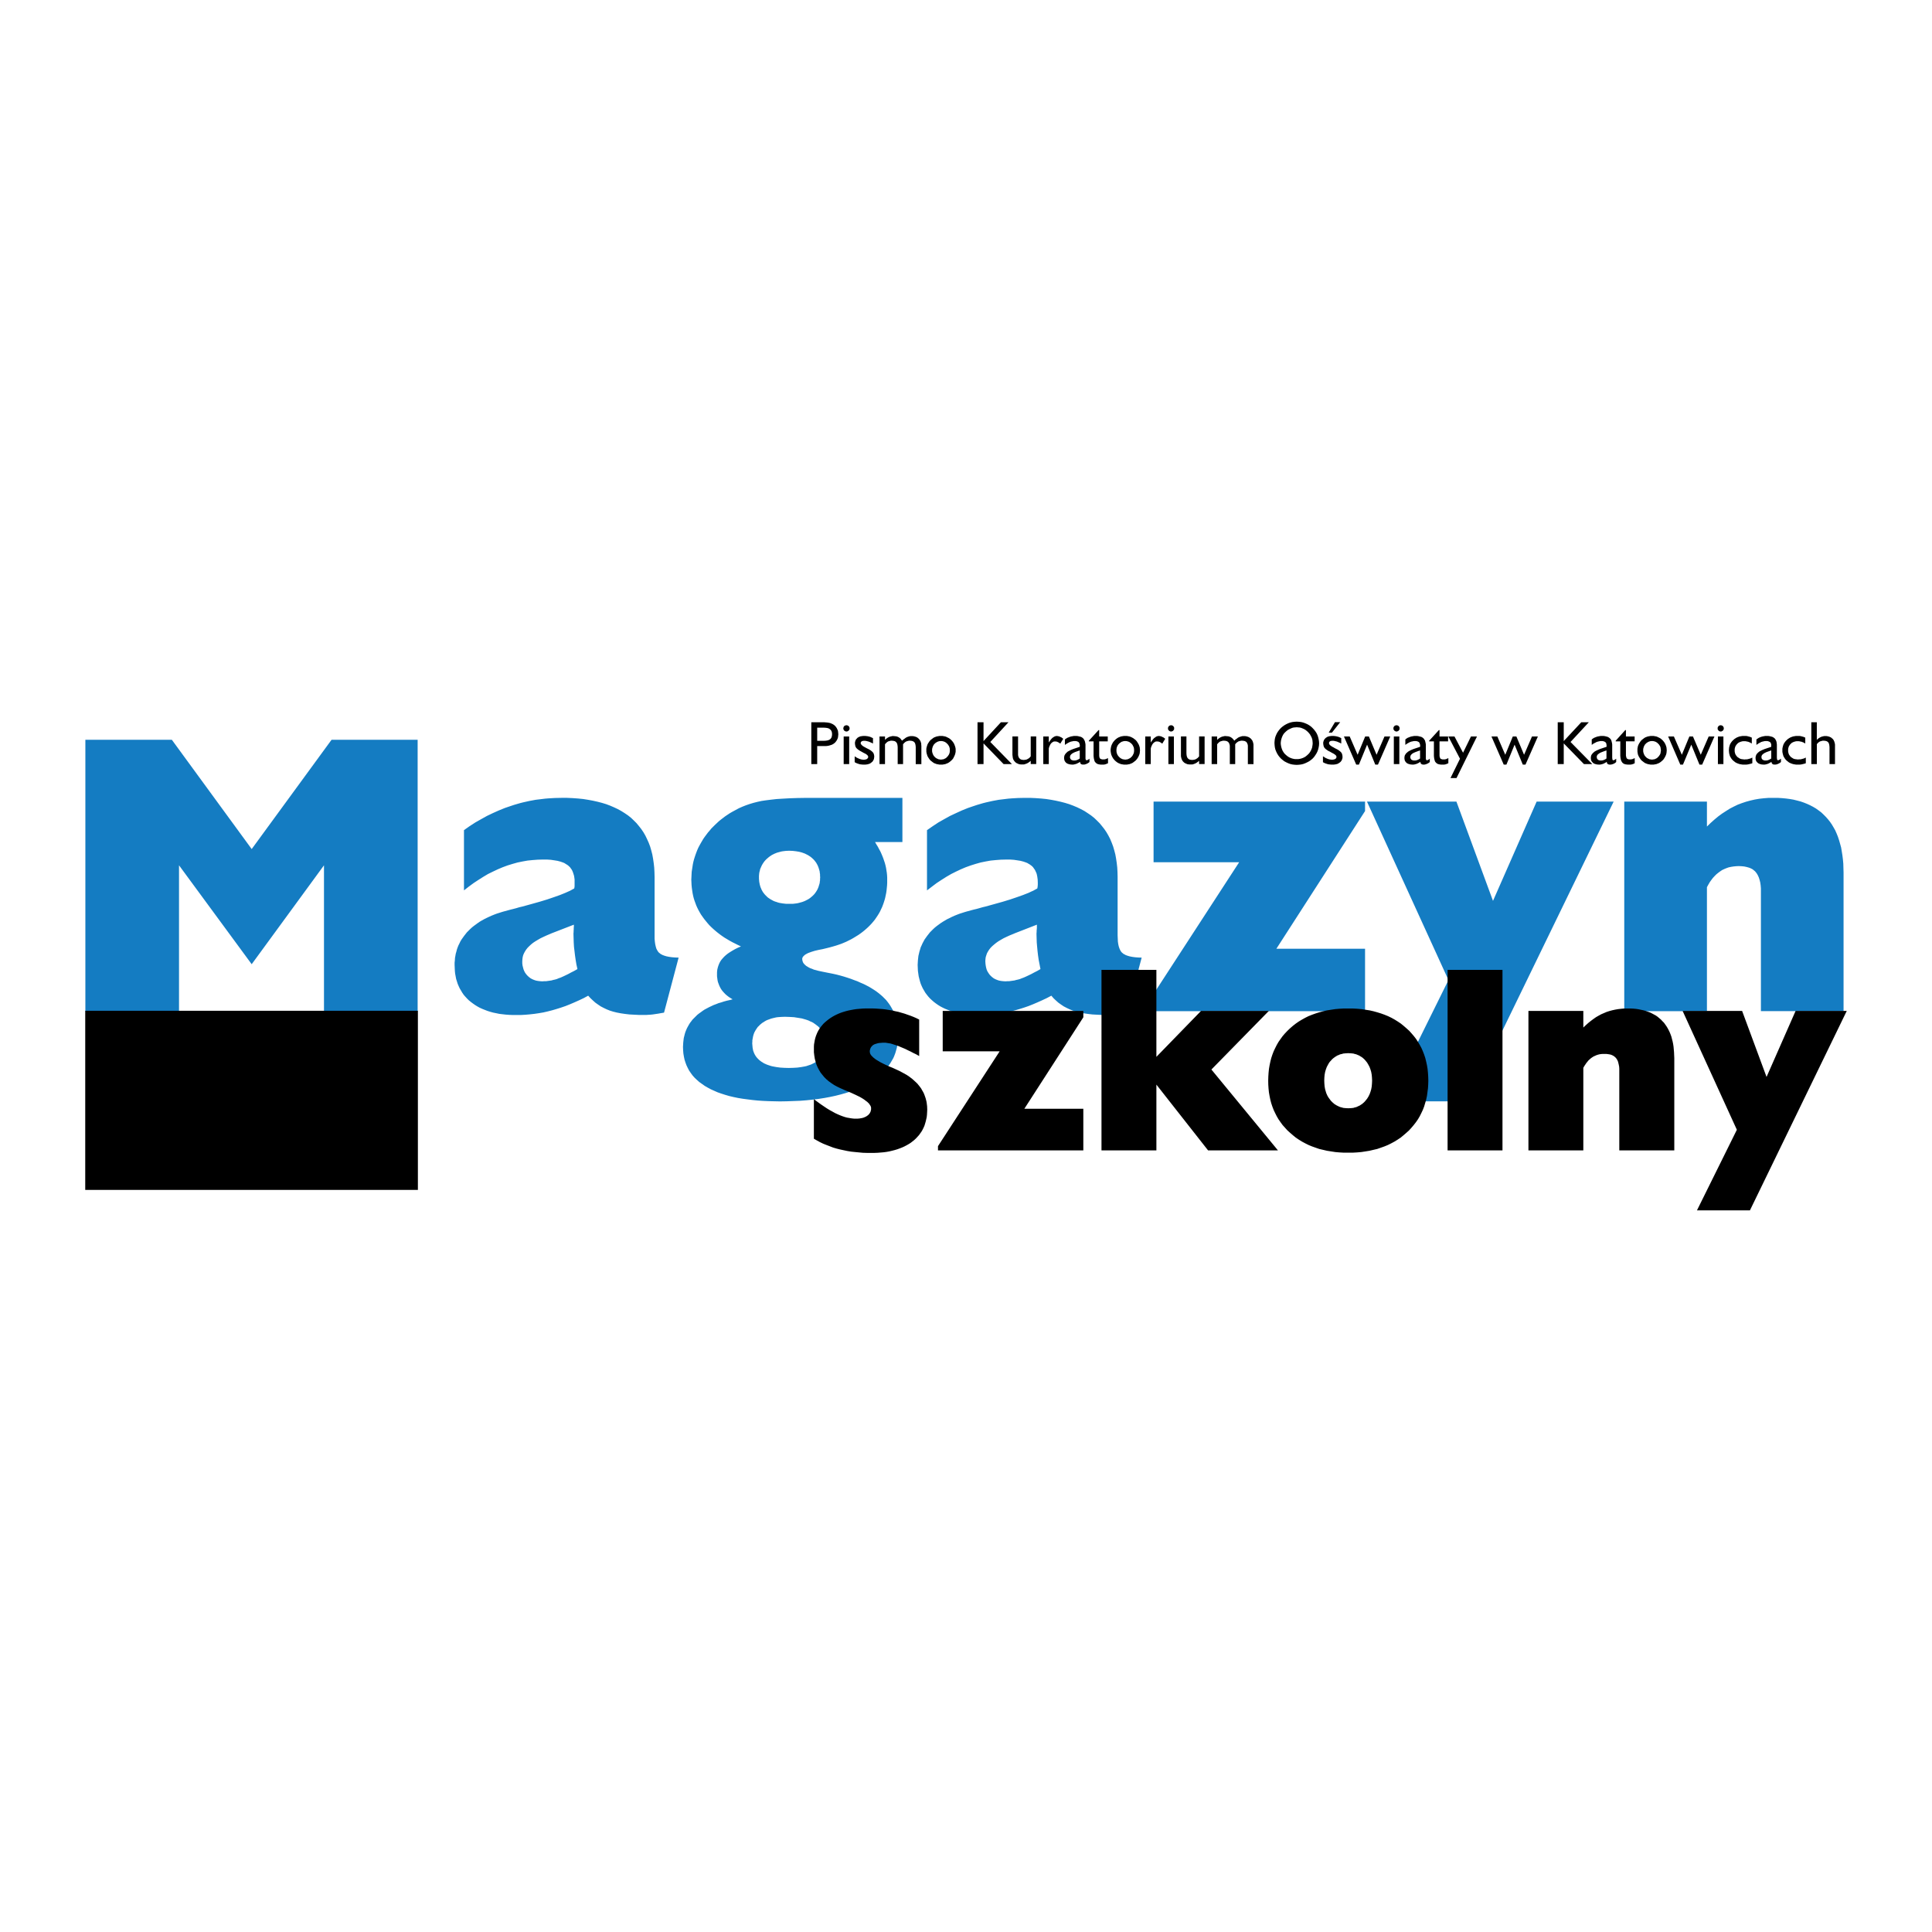 <svg xmlns="http://www.w3.org/2000/svg" width="2500" height="2500" viewBox="0 0 192.756 192.756"><g fill-rule="evenodd" clip-rule="evenodd"><path fill="#fff" d="M0 0h192.756v192.756H0V0z"/><path d="M8.517 100.885V73.81h8.629l7.965 10.901 7.966-10.901h8.591v27.075h-9.344V86.332l-7.213 9.867-7.25-9.867v14.553H8.517zm49.094-4.199l-.102-.461-.077-.459-.064-.446-.051-.435-.051-.421-.025-.421-.013-.421-.013-.422v-.09l.013-.115v-.128l.013-.141v-.153l.013-.114V92.255l-2.208.855-.179.077-.332.14-.307.141-.293.14-.268.153-.255.153-.23.153-.204.166-.179.166-.166.167-.14.178-.115.179-.103.191-.077.179-.051.205-.026.191-.013.204v.23l.025.204.051.204.051.191.076.18.09.166.115.152.127.141.141.127.153.115.166.09.179.076.191.064.204.037.217.025.217.014.179-.014h.191l.179-.025.179-.025.179-.025.179-.051.179-.039.179-.051.179-.076.217-.076.229-.102.243-.115.268-.129.28-.152.307-.154.333-.189zm1.072 2.654l-.447.242-.459.217-.46.205-.446.191-.447.178-.447.154-.447.141-.434.127-.447.115-.447.102-.447.076-.434.064-.459.051-.447.039-.447.025H51.152l-.345-.014-.345-.025-.332-.037-.319-.039-.306-.064-.307-.062-.281-.078-.281-.088-.268-.104-.255-.102-.255-.115-.23-.127-.229-.141-.217-.152-.205-.154-.204-.166-.179-.178-.166-.18-.166-.191-.14-.203-.128-.219-.128-.217-.102-.217-.103-.242-.076-.242-.077-.242-.05-.268-.051-.27-.026-.268-.013-.294-.013-.294v-.229l.025-.23.013-.23.039-.217.038-.217.064-.217.051-.204.076-.217.077-.191.103-.204.089-.191.115-.191.127-.179.128-.179.14-.179.14-.179.167-.166.166-.166.166-.153.191-.153.192-.14.191-.141.204-.141.217-.127.23-.128.229-.115.243-.115.255-.115.255-.103.268-.102.281-.089.28-.089.179-.051.204-.051.217-.064.243-.064.255-.063.294-.077.294-.089.331-.077.881-.243.817-.229.753-.229.677-.23.613-.217.536-.217.256-.115.229-.102.204-.115.191-.102.025-.115.013-.115V87.75l-.039-.281-.025-.128-.038-.115-.039-.127-.038-.103-.048-.115-.051-.102-.063-.089-.065-.09-.063-.089-.09-.077-.076-.076-.09-.064-.102-.064-.103-.064-.102-.064-.128-.051-.255-.089-.293-.077-.319-.051-.345-.051-.383-.026h-.409l-.51.013-.511.039-.511.051-.498.089-.498.102-.498.14-.498.153-.485.179-.485.205-.485.229-.496.243-.472.281-.485.307-.485.319-.485.357-.472.37v-6.012l.562-.396.574-.371.587-.332.574-.319.587-.281.6-.268.6-.243.6-.204.306-.102.307-.09.306-.089.306-.077.625-.14.625-.115.319-.038.319-.039.319-.039.319-.025.638-.038.651-.013h.562l.549.025.536.038.511.051.485.077.485.089.459.102.447.115.421.128.408.153.383.166.383.179.345.191.345.217.319.217.307.243.281.268.268.268.242.294.23.293.217.319.192.332.166.345.167.37.14.37.115.396.103.396.076.421.064.434.051.447.025.472.013.472v6.152l.025.293.038.269.052.229.063.217.089.166.051.089.051.064.051.063.064.051.064.051.064.051.077.038.089.051.204.077.217.064.255.051.281.039.319.025.344.013-1.455 5.489-.307.051-.281.051-.268.039-.255.039-.243.025-.217.012-.205.014h-.712l-.498-.025-.472-.025-.447-.053-.421-.062-.396-.076-.357-.09-.332-.102-.319-.129-.293-.141-.293-.152-.268-.18-.268-.191-.243-.217-.243-.229-.23-.252zm19.62 2.105l-.371.014-.345.025-.166.025-.166.039-.153.037-.153.039-.141.051-.141.051-.14.051-.127.064-.127.076-.115.076-.127.076-.102.09-.115.09-.09.102-.102.09-.077.102-.076.115-.077.115-.063.115-.064.115-.051.127-.038.115-.038.141-.025.127-.025.141-.026.141v.152l-.013.141.013.154.013.152.013.141.025.127.025.141.038.115.051.127.051.115.064.115.064.102.077.104.089.102.089.09.089.088.115.09.102.076.127.076.115.078.141.062.14.064.141.051.153.051.166.053.166.037.345.064.383.051.409.025.434.012.446-.012.421-.025.383-.051.357-.064.166-.037.153-.053.153-.051.153-.051.128-.064.127-.062.127-.064.115-.076.115-.076.089-.09.102-.076.089-.104.077-.102.077-.102.064-.102.051-.115.064-.115.039-.127.038-.129.039-.127.013-.141.025-.141.013-.152v-.306l-.013-.154-.025-.141-.025-.152-.039-.141-.051-.127-.051-.129-.064-.127-.064-.115-.076-.127-.09-.102-.089-.115-.102-.104-.115-.088-.115-.09-.128-.09-.127-.09-.141-.076-.153-.062-.153-.078-.166-.062-.166-.053-.179-.051-.179-.051-.383-.062-.409-.064-.447-.025-.458-.015zm-2.579-13.913v.153l.013.153.013.141.026.14.025.128.038.14.039.127.051.115.051.128.064.115.063.115.077.102.077.102.09.102.089.089.089.089.103.089.115.077.115.077.115.064.115.063.127.064.14.051.128.038.141.051.153.039.153.025.153.026.332.038h.69l.332-.038.153-.026.153-.038.14-.039.14-.038.141-.051.128-.051.127-.064.127-.064.115-.064.115-.076.115-.089.102-.089.102-.089.09-.089.089-.102.077-.102.077-.115.064-.102.064-.115.051-.115.051-.127.039-.127.039-.128.038-.127.013-.141.025-.14v-.141l.013-.153-.013-.153v-.153l-.025-.14-.013-.141-.038-.141-.039-.127-.039-.127-.051-.128-.051-.115-.064-.115-.064-.115-.077-.102-.077-.102-.089-.103-.09-.089-.102-.089-.102-.089-.115-.077-.115-.076-.115-.064-.127-.064-.127-.063-.141-.051-.141-.051-.14-.039-.153-.038-.153-.025-.153-.026-.332-.038-.357-.013-.319.013-.306.038-.153.026-.14.038-.141.038-.141.039-.127.051-.127.051-.128.064-.128.064-.114.076-.115.077-.115.089-.102.089-.103.089-.102.103-.089.102-.077.103-.077.115-.063.102-.063.115-.051.114-.055.125-.051.115-.025.127-.039.14-.026.128-.013.14-.013.141v.141h.001zm-1.8 6.893l-.293-.141-.281-.14-.281-.141-.28-.153-.256-.153-.255-.153-.243-.166-.229-.166-.23-.179-.217-.179-.204-.179-.205-.191-.191-.191-.179-.205-.166-.204-.166-.204-.154-.217-.153-.217-.128-.217-.127-.23-.115-.23-.103-.229-.089-.243-.089-.242-.076-.243-.064-.255-.051-.255-.038-.255-.038-.268-.026-.268-.013-.269-.013-.281.013-.255.013-.268.013-.255.039-.255.038-.243.039-.255.051-.243.064-.243.076-.242.077-.23.089-.243.089-.229.102-.23.115-.217.128-.23.127-.217.127-.217.153-.217.153-.204.153-.205.167-.191.166-.204.179-.179.191-.191.192-.179.191-.179.204-.166.217-.166.217-.166.229-.153.23-.153.242-.14.332-.179.332-.179.345-.153.357-.141.37-.128.383-.115.397-.101.408-.089.434-.064.511-.064.562-.064.638-.039.689-.038.753-.025.817-.013h9.651v4.404h-2.731l.14.243.141.229.127.243.128.23.102.229.102.242.089.23.077.229.077.229.064.243.051.229.038.242.039.243.025.242.013.243v.514l-.013.269-.025.255-.026.255-.038.255-.051.242-.051.243-.064.229-.077.242-.077.218-.089.229-.103.217-.102.218-.115.205-.128.204-.127.191-.141.205-.153.191-.153.179-.166.179-.179.179-.179.166-.191.166-.204.166-.204.153-.217.153-.23.141-.229.141-.243.14-.255.128-.255.127-.269.115-.217.089-.255.089-.268.089-.307.09-.319.089-.357.089-.371.089-.396.077-.383.089-.332.103-.141.051-.14.051-.115.051-.115.064-.089.051-.089.064-.064.064-.063.064-.051.064-.025.063-.026.077v.064l.013.115.026.102.038.102.051.09.077.09.089.088.102.09.128.076.127.077.153.077.179.062.179.078.204.051.217.062.243.053.243.051.51.102.46.09.396.088.345.09.37.104.357.113.345.115.332.127.319.115.307.141.306.129.281.141.268.139.255.154.242.152.23.154.217.166.204.166.191.166.179.178.179.18.153.191.153.203.127.191.127.217.115.205.103.23.089.217.089.242.064.23.064.254.051.242.038.27.026.254.013.281.013.268-.013.383-.039.383-.025.18-.039.178-.038.18-.051.178-.051.18-.051.166-.063.166-.064.166-.077.166-.089.152-.089.154-.089.152-.102.154-.102.152-.115.141-.115.152-.255.27-.269.268-.306.256-.319.242-.357.242-.37.217-.396.217-.421.191-.434.18-.447.178-.485.154-.498.139-.511.129-.536.115-.549.102-.575.09-.6.076-.612.064-.639.051-.651.025-.676.025-.689.012-.587-.012-.562-.014-.549-.025-.536-.037-.511-.051-.498-.064-.485-.064-.459-.076-.434-.09-.434-.102-.396-.115-.396-.127-.37-.129-.345-.152-.345-.154-.306-.166-.306-.178-.268-.191-.268-.191-.23-.205-.23-.217-.204-.229-.179-.244-.166-.242-.14-.268-.127-.268-.103-.281-.089-.281-.064-.307-.051-.305-.025-.32-.013-.332.013-.229.013-.219.025-.217.026-.217.051-.203.051-.205.063-.205.077-.191.077-.178.103-.191.102-.18.103-.166.127-.164.127-.168.153-.152.153-.152.153-.154.178-.141.179-.127.191-.141.191-.127.217-.115.217-.115.217-.102.243-.115.242-.09.255-.102.268-.076.269-.09.28-.076.294-.064.293-.076-.191-.115-.179-.115-.166-.127-.153-.127-.14-.141-.128-.141-.115-.141-.102-.154-.09-.166-.076-.164-.064-.168-.064-.178-.038-.18-.025-.189-.025-.194V96.978l.025-.23.051-.217.064-.204.077-.192.089-.178.115-.178.141-.166.153-.166.167-.153.191-.153.23-.153.229-.141.269-.153.281-.14.304-.129zm29.883 2.261l-.088-.461-.09-.459-.064-.446-.051-.435-.039-.421-.037-.421-.014-.421-.012-.421v-.091l.012-.115v-.128l.014-.141.012-.153v-.318l-2.195.855-.178.077-.346.14-.307.141-.293.14-.268.153-.256.153-.217.153-.205.166-.191.166-.166.167-.139.178-.115.179-.104.191-.062.179-.064.205-.025.191-.014.204.014.23.025.204.039.204.051.191.076.18.102.166.104.152.127.141.141.127.152.115.166.09.18.076.191.064.203.037.217.025.23.014.18-.014h.178l.18-.025.178-.025.18-.025.178-.051.18-.039.178-.051.191-.076.205-.076.229-.102.244-.115.268-.129.281-.152.305-.154.329-.189zm1.086 2.654l-.459.242-.461.217-.459.205-.447.191-.445.178-.447.154-.447.141-.434.127-.447.115-.447.102-.434.076-.447.064-.445.051-.461.039-.445.025H97.35l-.344-.014-.345-.025-.332-.037-.319-.039-.306-.064-.294-.062-.293-.078-.281-.088-.269-.104-.255-.102-.243-.115-.243-.127-.229-.141-.217-.152-.204-.154-.191-.166-.192-.178-.166-.18-.153-.191-.153-.203-.128-.219-.127-.217-.102-.217-.103-.242-.076-.242-.064-.242-.066-.268-.038-.27-.038-.268-.013-.294-.013-.294.013-.229.013-.23.025-.23.025-.217.051-.217.051-.217.064-.204.063-.217.09-.191.089-.204.103-.191.102-.191.127-.179.128-.179.141-.179.14-.179.166-.166.167-.166.166-.153.192-.153.191-.14.191-.141.217-.141.217-.127.217-.128.243-.115.229-.115.255-.115.256-.103.268-.102.281-.089.281-.089.179-.051.205-.051.216-.064.243-.064.268-.063.281-.077.307-.089.32-.077.879-.243.818-.229.752-.229.678-.23.611-.217.551-.217.242-.115.229-.102.205-.115.191-.102.025-.115.014-.115.012-.153v-.217l-.012-.293-.039-.281-.025-.128-.025-.115-.039-.127-.051-.103-.051-.115-.051-.102-.064-.089-.064-.089-.062-.089-.078-.077-.088-.076-.09-.064-.09-.064-.113-.064-.104-.064-.127-.051-.256-.089-.293-.077-.32-.051-.344-.051-.383-.026h-.408l-.514.013-.51.039-.512.051-.496.089-.498.102-.498.14-.486.153-.498.179-.485.205-.485.229-.485.243-.485.281-.485.307-.485.319-.472.357-.485.37v-6.012l.574-.396.562-.371.587-.332.575-.319.6-.281.587-.268.601-.243.6-.204.307-.102.307-.09.305-.089.307-.077.627-.14.625-.115.318-.038.32-.039.318-.039.318-.025.639-.038.65-.013h.562l.549.025.537.038.51.051.498.077.473.089.459.102.447.115.42.128.41.153.395.166.371.179.357.191.33.217.32.217.307.243.281.268.268.268.242.294.23.293.217.319.191.332.178.345.154.37.139.37.115.396.104.396.076.421.064.434.051.447.025.472.012.472v5.833l.014.319.012.293.039.269.051.229.076.217.078.166.051.089.051.064.051.063.064.051.062.051.064.051.09.038.076.051.205.077.217.064.254.051.281.039.32.025.344.013-1.455 5.489-.307.051-.281.051-.268.039-.256.039-.242.025-.217.012-.191.014h-.714l-.51-.025-.473-.025-.447-.053-.422-.062-.395-.076-.357-.09-.332-.102-.32-.129-.293-.141-.293-.152-.268-.18-.27-.191-.242-.217-.242-.229-.216-.252zm9.496 1.545v-.639l9.242-14.22h-8.539v-6.051h21.1v.944l-8.846 13.735h8.846v6.23h-21.803v.001zm30.125-3.104l-8.131-17.806h8.924l3.65 9.906 4.354-9.906h7.684l-14.527 29.908h-7.939l5.985-12.102zm17.539 3.104v-20.91h8.248v2.489l.369-.357.371-.332.383-.319.383-.281.395-.256.383-.242.396-.204.396-.192.408-.153.422-.141.42-.115.447-.102.447-.077.459-.051.484-.038H177.37l.41.025.408.038.383.051.369.064.357.089.346.09.332.115.318.127.307.141.293.153.281.166.268.191.256.191.23.217.229.23.217.243.205.255.191.281.166.28.166.294.141.319.127.319.115.345.102.357.102.37.064.383.064.396.051.408.039.421.012.434.014.447v13.838h-8.246v-12.24l-.025-.306-.039-.281-.064-.255-.076-.242-.09-.205-.051-.089-.051-.09-.064-.089-.062-.077-.064-.076-.076-.064-.078-.064-.076-.063-.088-.051-.104-.051-.089-.039-.104-.038-.229-.064-.244-.051-.268-.025-.281-.013-.254.013-.256.025-.242.038-.242.051-.217.077-.219.09-.217.102-.191.128-.191.141-.191.153-.178.179-.166.179-.166.217-.154.217-.141.243-.139.255v12.37h-8.247v-.002z" fill="#147cc2"/><path d="M81.201 113.611v-3.945l.345.256.332.242.319.217.306.205.294.178.281.154.255.141.243.113.243.104.229.088.23.078.229.062.23.039.23.039.229.025h.383l.166-.014.141-.025.141-.025.14-.039.115-.051.115-.051.115-.076.089-.064.077-.076.077-.09.051-.088.051-.104.025-.102.025-.102V110.495l-.025-.09-.039-.088-.063-.09-.064-.104-.089-.088-.102-.102-.127-.09-.128-.102-.153-.104-.166-.102-.179-.102-.421-.205-.473-.217-.306-.127-.281-.115-.229-.104-.205-.088-.319-.154-.307-.166-.268-.178-.268-.191-.242-.205-.217-.217-.191-.23-.179-.229-.153-.256-.14-.268-.115-.268-.089-.295-.077-.293-.051-.318-.038-.32v-.574l.013-.217.038-.217.038-.217.051-.205.064-.203.076-.191.077-.18.102-.191.103-.166.127-.178.127-.154.141-.166.166-.152.166-.141.179-.141.179-.127.204-.129.204-.115.205-.102.229-.102.23-.09.229-.076.256-.076.255-.064.255-.051.281-.051.269-.039.293-.025.294-.025.306-.012H87.024l.344.012.345.025.332.025.332.039.319.051.318.051.319.076.307.064.307.09.306.088.293.104.293.102.293.115.294.127.281.141v3.639l-.293-.166-.294-.141-.268-.141-.269-.127-.255-.129-.243-.102-.243-.102-.217-.09-.217-.076-.204-.064-.192-.064-.178-.051-.167-.025-.153-.025-.153-.025h-.307l-.166.014-.166.012-.14.025-.128.039-.127.037-.102.039-.089.051-.09.064-.063.076-.064.064-.051.09-.039.088-.025.09-.025.102v.104l.013.088.013.078.038.076.051.088.064.078.089.088.09.09.115.09.115.09.141.088.153.09.166.102.383.193.434.203.217.09.192.076.166.076.14.064.383.178.357.191.345.191.306.205.281.217.255.23.243.23.204.254.089.115.09.127.076.141.077.129.077.141.063.139.051.141.051.141.051.154.039.152.038.152.025.154.039.318.013.332-.013.256-.013.242-.026.242-.051.23-.051.217-.063.217-.064.205-.089.203-.103.205-.102.178-.128.18-.128.178-.153.166-.153.166-.166.154-.179.141-.179.139-.205.129-.204.115-.217.113-.229.104-.23.09-.243.088-.255.076-.268.069-.268.064-.281.051-.293.039-.294.025-.307.025-.319.012h-.741l-.408-.012-.408-.039-.383-.037-.383-.039-.383-.064-.357-.076-.357-.076-.357-.09-.345-.102-.332-.129-.332-.127-.319-.127-.319-.154-.306-.166-.307-.178zm12.382 1.162v-.422l6.152-9.459h-5.68v-4.033h14.029v.637l-5.885 9.127h5.885v4.15H93.583zm16.313 0V96.762h5.477v8.68l4.455-4.582h6.764l-5.73 5.846 6.639 8.068h-6.971l-5.156-6.562v6.562h-5.478v-.001zm22.225-6.957l.012.293.025.293.051.281.076.256.039.127.051.115.051.115.064.115.064.102.076.102.076.102.076.104.09.088.09.09.09.076.088.078.104.062.102.064.102.051.102.051.115.051.115.039.115.025.115.039.254.025.256.012.268-.012.244-.025.113-.039.115-.025.115-.039.102-.051.115-.051.102-.051.09-.064.102-.062.09-.078.09-.076.09-.09.076-.088.166-.205.127-.203.115-.23.09-.242.076-.256.051-.281.025-.293.014-.293-.014-.307-.025-.281-.051-.281-.076-.256-.09-.242-.115-.217-.127-.217-.154-.191-.076-.09-.09-.09-.088-.076-.09-.076-.102-.064-.104-.062-.102-.064-.102-.039-.115-.051-.102-.037-.115-.025-.127-.039-.244-.025-.268-.014-.256.014-.254.025-.115.039-.129.025-.113.037-.104.051-.113.039-.104.064-.102.062-.09.064-.102.076-.09.076-.09.09-.076.09-.088.09-.078.102-.062.102-.064.115-.115.217-.09.242-.076.256-.051.281-.025.281-.011.304zm-5.592 0l.012-.408.025-.385.039-.383.064-.369.076-.357.09-.357.115-.346.127-.332.152-.318.154-.307.178-.307.205-.293.203-.281.23-.268.256-.268.254-.242.281-.244.293-.229.295-.205.318-.191.32-.178.332-.166.355-.141.359-.129.357-.113.383-.104.395-.09.396-.062.42-.064.422-.037.434-.025h.894l.447.025.42.037.408.064.41.062.395.09.371.104.369.113.357.129.346.141.344.166.32.178.305.191.307.205.281.229.281.244.268.242.242.268.23.268.217.281.191.293.18.307.166.307.139.318.129.332.115.346.088.357.078.357.062.369.039.383.025.385.012.408-.012.395-.025.383-.051.383-.051.371-.078.369-.102.346-.102.344-.129.332-.152.32-.152.305-.18.307-.205.295-.217.279-.229.27-.242.268-.27.242-.281.242-.279.23-.307.205-.307.191-.332.178-.332.166-.344.141-.357.127-.371.129-.383.088-.383.09-.396.064-.42.064-.422.037-.434.025h-.894l-.434-.025-.422-.037-.408-.064-.408-.064-.383-.09-.383-.088-.369-.129-.359-.127-.344-.141-.332-.166-.332-.178-.307-.191-.307-.205-.279-.23-.281-.242-.268-.242-.244-.268-.242-.27-.203-.279-.205-.295-.178-.307-.154-.305-.152-.32-.127-.332-.115-.344-.09-.346-.076-.369-.064-.371-.039-.383-.025-.383-.007-.395zm17.897 6.957V96.762h5.477v18.012h-5.477v-.001zm8.066 0v-13.914h5.477v1.658l.256-.242.242-.217.256-.205.256-.191.254-.178.268-.154.256-.139.268-.115.27-.115.279-.09.281-.076.295-.064.293-.051.318-.037.307-.025h.613l.268.012.268.025.256.039.242.051.242.051.23.064.217.076.217.076.205.102.191.104.191.102.178.127.166.141.166.141.141.154.154.152.127.178.127.18.115.191.102.191.104.217.088.217.078.217.062.242.064.244.051.254.039.256.025.281.025.281.012.293.014.293v9.205h-5.488v-8.145l-.014-.205-.037-.191-.039-.166-.039-.152-.062-.141-.076-.129-.078-.102-.09-.088-.113-.09-.115-.064-.141-.064-.141-.037-.166-.025-.178-.025h-.357l-.166.012-.166.025-.154.039-.152.051-.141.064-.141.062-.141.09-.127.09-.115.102-.129.115-.102.127-.115.141-.102.154-.102.152-.09.166v8.234h-5.477v-.002zm20.795-2.056l-5.412-11.857h5.936l2.438 6.586 2.898-6.586h5.105l-9.662 19.9h-5.285l3.982-8.043zM81.532 73.912h.651l.204-.013.166-.025.077-.025.077-.026.051-.025.051-.039.051-.038.038-.051.039-.051.025-.064.025-.064.013-.077.013-.076V73.172L83 73.095l-.013-.064-.025-.076-.025-.051-.039-.051-.038-.051-.051-.038-.051-.039-.051-.039-.077-.025-.077-.025-.166-.025-.204-.013h-.651v1.314zm-.587 2.323v-4.174h1.303l.153.013.153.013.141.025.128.025.127.051.115.051.103.063.102.077.09.089.064.089.063.089.051.115.051.102.025.128.013.128.013.14-.013.127-.013.128-.025.127-.051.115-.051.103-.063.089-.064.089-.09.089-.102.077-.103.063-.115.051-.127.038-.128.039-.141.025-.154.016h-.868v1.8h-.587zm3.191-3.562l.013-.063.013-.064.026-.051.039-.051.051-.038.051-.026.064-.013.064-.013.063.013.051.013.051.026.051.038.039.051.025.051.026.064v.127l-.026.051-.025.051-.039.051-.051.038-.051.026-.051.025h-.127l-.064-.025-.051-.026-.051-.038-.039-.051-.026-.051-.013-.051-.013-.064zm.038 3.562v-2.757h.549v2.757h-.549zm1.098-.192v-.587l.115.077.127.077.115.051.115.051.115.038.102.026.102.013.102.013.102-.013.089-.013.077-.026.063-.025.051-.051.039-.051.025-.051.013-.064-.013-.051-.025-.038-.026-.052-.051-.051-.14-.102-.205-.102-.115-.064-.089-.051-.166-.089-.153-.102-.115-.089-.089-.089-.064-.102-.038-.102-.025-.127-.013-.128v-.079l.013-.076.025-.077.025-.076.026-.063.051-.064.051-.051.051-.064.064-.039.077-.051.076-.025.077-.038.089-.013.09-.014.102-.013h.23l.102.013.115.014.115.025.102.026.102.038.102.051.115.051v.536l-.128-.064-.115-.051-.115-.051-.115-.039-.102-.025-.102-.026-.102-.013H86.153l-.077.013-.063.013-.051.039-.039.025-.025.039-.025.051v.102l.038.064.039.051.064.064.076.063.103.064.115.063.14.077.025.013.025.013.205.102.166.102.127.102.09.089.063.089.038.102.026.115.013.128-.013.089-.013.078-.013.089-.038.064-.038.077-.039.064-.063.064-.064.051-.064.051-.077.051-.089.039-.089.025-.089.025-.102.013-.102.013H86.102l-.127-.013-.127-.013-.115-.025-.115-.038-.115-.039-.115-.051-.116-.065zm2.477.192v-2.757h.549v.345l.102-.103.102-.077.102-.064.103-.051.102-.039.115-.025.102-.026h.115l.153.014.127.013.128.038.102.051.102.064.089.077.077.103.077.102.127-.115.128-.089.115-.089.115-.064.102-.038.128-.038.115-.026H91.056l.102.014.102.025.09.026.089.038.077.038.077.064.063.051.064.076.051.064.051.089.038.077.026.102.026.089v.103l.013.115v1.825h-.562V74.55l-.012-.153-.026-.141-.038-.115-.063-.089-.039-.038-.038-.026-.051-.025-.051-.026-.115-.025-.14-.013h-.102l-.103.025-.089.026-.077.025-.089.051-.077.063-.077.077-.077.089v1.979h-.536V74.55l-.013-.153-.026-.141-.013-.051-.025-.051-.038-.051-.026-.051-.038-.025-.039-.039-.051-.025-.051-.026-.128-.025-.14-.013h-.103l-.089.025-.089.026-.09.025-.077.051-.077.063-.076.077-.077.089v1.979h-.548v.001zm5.246-1.379v.089l.013.102.026.077.025.089.038.077.039.076.051.077.063.064.064.064.077.064.077.038.077.038.076.038.077.013.089.013.09.013.089-.013.089-.013.089-.013.077-.038.077-.038.077-.038.064-.064.063-.064.063-.064.052-.077.051-.076.038-.077.026-.089.025-.09v-.089l.013-.089-.013-.089v-.089l-.025-.089-.026-.089-.038-.077-.051-.077-.052-.077-.063-.063-.063-.064-.064-.051-.077-.051-.077-.039-.077-.025-.089-.025-.089-.013h-.179l-.089.013-.077.025-.076.025-.077.039-.077.051-.077.051-.064.064-.063.063-.051.077-.039.077-.038.077-.025.089-.026.089-.013.089v.089zm-.574 0v-.153l.025-.141.039-.127.038-.128.063-.127.077-.115.076-.115.103-.115.115-.089.115-.089.115-.077.127-.051.141-.051.14-.025.141-.026H94.029l.14.026.141.025.128.051.127.064.128.064.115.089.102.089.103.115.089.115.077.127.051.115.051.141.038.128.026.14v.281l-.026.141-.038.141-.051.127-.063.127-.064.128-.089.115-.103.102-.102.089-.115.089-.128.077-.127.051-.128.051-.141.025-.14.026H93.737l-.141-.026-.14-.025-.141-.051-.127-.051-.115-.077-.115-.089-.115-.089-.103-.115-.076-.115-.077-.115-.063-.127-.038-.127-.039-.128-.025-.153v-.142h-.001zm5.106 1.379v-4.174h.6v1.876l1.736-1.876h.752l-1.812 1.966 2.158 2.208h-.83l-2.004-2.068v2.068h-.6zm5.311-.332l-.104.089-.102.076-.102.064-.104.051-.113.038-.104.038-.113.013h-.219l-.113-.013-.09-.013-.09-.038-.09-.039-.076-.038-.076-.051-.064-.063-.062-.064-.053-.077-.051-.077-.037-.089-.025-.089-.014-.103-.014-.102-.012-.115v-1.826h.562v1.851l.025.127.025.064.025.051.025.051.037.038.039.038.039.038.051.026.051.025.115.025.141.013.102-.013.102-.013.09-.025.076-.039.09-.051.076-.051.076-.077.078-.09v-1.991h.549v2.757h-.549v-.326h.003zm1.25.332v-2.757h.549v.6l.115-.166.102-.141.102-.114.09-.077.104-.063.088-.051.104-.026.113-.013.064.013.076.014.076.013.078.038.166.076.166.128-.295.485-.141-.102-.127-.063-.051-.026-.064-.013-.062-.013h-.18l-.102.039-.09.063-.09.077-.076.102-.064.128-.062.14-.039.153v1.557h-.55v-.001zm3.639-.562v-.804l-.256.089-.217.076-.166.077-.127.076-.09.077-.064.076-.025.051-.012.039-.014.051v.128l.025.064.039.063.037.051.064.039.076.025.078.025H107.239l.078-.013.062-.013.078-.025.139-.064.131-.088zm.025.332l-.102.076-.104.051-.102.051-.09.038-.102.025-.09.025-.102.013h-.115l-.166-.013-.152-.038-.078-.025-.062-.025-.064-.039-.051-.039-.051-.051-.039-.051-.037-.051-.025-.051-.025-.064-.014-.077-.014-.064v-.153l.014-.063.014-.077.025-.064.037-.063.039-.051.037-.064.064-.051.115-.115.166-.089.178-.089.219-.089.65-.217v-.039l.012-.038v-.038l-.012-.115-.025-.089-.039-.089-.051-.063-.064-.039-.088-.038-.115-.026h-.242l-.115.026-.129.025-.113.039-.129.063-.115.064-.127.077-.127.089v-.549l.113-.076.115-.077.129-.051.127-.051.127-.039.141-.025.141-.026h.268l.129.013.102.026.102.025.104.026.076.038.076.051.064.051.051.063.051.077.039.076.037.089.025.102.025.115.014.115v1.416l.025.077.014.025.025.026.012.013h.039l.051-.013.051-.013.076-.051.104-.077v.332l-.078.063-.076.051-.076.039-.076.038-.078.025-.076.025-.076.013h-.152l-.064-.013-.064-.025-.037-.025-.039-.038-.025-.051-.014-.051-.016-.074zm2.795.141l-.141.064-.141.051-.152.026h-.281l-.102-.013-.09-.013-.09-.025-.076-.025-.062-.039-.064-.051-.051-.051-.053-.063-.037-.064-.025-.089-.025-.089-.025-.115-.014-.115-.012-.127V73.966h-.473v-.064l.971-1.06h.062v.638h.855v.485h-.855v1.417l.014.128.025.089.037.064.053.051.076.025.09.026H110.19l.115-.026.127-.051.115-.051v.509zm.842-1.29v.089l.014.102.014.077.037.089.025.077.051.076.053.077.062.064.064.064.076.064.064.038.076.038.09.038.076.013.09.013.09.013.088-.013.09-.013.076-.013.076-.038.078-.038.076-.038.076-.064.064-.064.062-.064.051-.077.039-.076.039-.077.037-.089.014-.09.012-.089v-.178l-.012-.089-.014-.089-.037-.089-.039-.077-.039-.077-.051-.077-.062-.063-.064-.064-.076-.051-.064-.051-.076-.039-.09-.025-.076-.025-.09-.013h-.178l-.09.013-.076.025-.09.025-.076.039-.064.051-.076.051-.064.064-.062.063-.053.077-.051.077-.025.077-.037.089-.014.089-.014.089v.089zm-.586 0l.012-.153.025-.141.027-.127.051-.128.062-.127.064-.115.09-.115.102-.115.102-.089.115-.089.129-.077.127-.051.127-.051.141-.025.154-.026h.293l.141.026.127.025.141.051.127.064.115.064.115.089.115.089.102.115.076.115.078.127.062.115.051.141.039.128.012.14.014.141-.014.14-.012.141-.039.141-.051.127-.062.127-.078.128-.088.115-.09.102-.115.089-.115.089-.115.077-.127.051-.127.051-.141.025-.141.026h-.293l-.154-.026-.141-.025-.127-.051-.127-.051-.129-.077-.115-.089-.102-.089-.102-.115-.09-.115-.064-.115-.062-.127-.051-.127-.027-.128-.025-.153-.012-.142zm3.459 1.379v-2.757h.549v.6l.115-.166.102-.141.102-.114.104-.077.088-.063.09-.051.104-.026.113-.013.078.013.076.014.064.013.076.038.166.076.166.128-.295.485-.141-.102-.113-.063-.064-.026-.064-.013-.062-.013h-.18l-.102.039-.09.063-.09.077-.076.102-.064.128-.062.14-.039.153v1.557h-.551v-.001zm2.271-3.562v-.063l.014-.064.039-.051.037-.051.039-.038.062-.026.053-.013.062-.013.064.013.051.013.064.026.037.038.039.051.039.051.012.064v.127l-.012.051-.039.051-.039.051-.037.038-.064.026-.051.025h-.126l-.053-.025-.062-.026-.039-.038-.037-.051-.039-.051-.014-.051v-.064zm.039 3.562v-2.757h.549v2.757h-.549zm3.065-.332l-.104.089-.102.076-.102.064-.104.051-.102.038-.102.038-.115.013h-.23l-.102-.013-.102-.013-.09-.038-.09-.039-.076-.038-.076-.051-.064-.063-.062-.064-.053-.077-.037-.077-.039-.089-.025-.089-.025-.103-.012-.102v-1.941h.549v1.685l.012.166.025.127.025.064.014.051.037.051.025.038.039.038.051.038.039.026.051.025.127.025.141.013.102-.013.09-.013.09-.025.09-.039.076-.051.076-.051.076-.077.078-.09v-1.991h.549v2.757h-.549v-.326h.001zm1.25.332v-2.757h.549v.345l.102-.102.104-.077.102-.064.102-.051.104-.039.113-.025.115-.026h.115l.141.014.141.013.115.038.113.051.09.064.09.077.09.103.076.102.115-.115.127-.089.115-.089.115-.064.113-.038.115-.038.115-.026H124.195l.115.014.088.025.09.026.09.038.076.038.076.064.076.051.053.076.062.064.039.089.039.077.025.102.025.089.012.103v1.94h-.561v-1.841l-.025-.141-.053-.115-.051-.089-.037-.038-.051-.026-.039-.025-.051-.026-.129-.025-.127-.013h-.115l-.09.025-.102.026-.076.025-.076.051-.09.063-.076.077-.076.089v1.979h-.537v-1.837l-.037-.141-.014-.051-.025-.051-.025-.051-.039-.051-.037-.025-.039-.039-.051-.025-.051-.026-.115-.025-.141-.013h-.102l-.104.025-.088.026-.09.025-.076.051-.078.063-.076.077-.076.089v1.979h-.548v.001zm6.892-2.081l.014.153.025.153.039.153.051.153.062.14.078.127.088.128.115.115.115.102.115.089.141.09.141.064.139.051.154.038.152.025h.32l.166-.025.152-.038.141-.051.141-.064.127-.077.129-.103.113-.102.115-.115.09-.128.076-.127.064-.14.062-.153.027-.153.025-.153.012-.153-.012-.153-.014-.153-.039-.153-.051-.141-.076-.141-.076-.14-.102-.127-.104-.115-.113-.102-.129-.102-.127-.076-.141-.064-.152-.063-.154-.039-.152-.013-.154-.013-.152.013-.154.013-.152.039-.141.063-.141.064-.141.076-.127.102-.115.102-.115.115-.088.115-.078.14-.062.141-.051.153-.039.14-.025.166-.012.154zm-.625-.026l.014-.204.025-.204.051-.204.076-.191.09-.191.115-.179.127-.166.152-.166.166-.141.18-.127.178-.102.191-.09.205-.076.217-.051.217-.025.217-.013.217.013.219.025.217.051.203.076.205.09.178.102.18.127.152.141.154.166.139.179.115.179.09.191.064.191.051.204.037.217.014.217-.014.217-.037.204-.051.204-.076.204-.09.179-.115.179-.127.179-.141.153-.166.141-.18.127-.191.102-.191.089-.203.077-.217.051-.219.026-.217.013-.217-.013-.217-.026-.217-.051-.205-.077-.191-.089-.191-.102-.166-.127-.166-.141-.152-.166-.127-.166-.115-.191-.09-.191-.076-.191-.051-.217-.025-.204-.015-.232zm4.838 1.915v-.587l.129.077.113.077.115.051.115.051.115.038.115.026.102.013.09.013.102-.013.09-.013.076-.026.062-.025.064-.051.039-.051.012-.051.014-.064-.014-.051-.012-.038-.039-.052-.051-.051-.141-.102-.191-.102-.115-.064-.088-.051-.18-.089-.152-.102-.115-.089-.09-.089-.064-.102-.037-.102-.025-.127-.014-.128v-.079l.014-.076.025-.077.025-.076.039-.063.037-.064.051-.051.064-.064.064-.039.062-.051.076-.025.09-.038.076-.013.104-.014.102-.013h.217l.115.013.102.014.115.025.102.026.115.038.102.051.104.051v.536l-.129-.064-.115-.051-.113-.051-.104-.039-.113-.025-.104-.026-.088-.013h-.18l-.076.013-.064.013-.051.039-.039.025-.025.039-.012.051-.014.051.014.051.025.064.037.051.064.064.09.063.09.064.127.063.127.077.025.013.025.013.205.102.166.102.127.102.09.089.064.089.037.102.027.115.012.128v.089l-.012.077-.027.089-.025.064-.037.077-.051.064-.051.064-.064.051-.076.051-.078.051-.076.039-.09.025-.102.025-.09.013-.113.013H132.82l-.127-.013-.129-.013-.115-.025-.113-.038-.115-.039-.115-.051-.114-.064zm.574-2.948l.625-1.046h.523l-.828 1.046h-.32zm2.745 3.191l-1.225-2.809h.574l.791 1.826.754-1.826h.369l.768 1.826.791-1.826h.574l-1.227 2.809h-.268l-.816-1.991-.816 1.991h-.269zm3.714-3.613v-.063l.014-.064.037-.051.039-.051.039-.038.062-.026.051-.013.064-.013.064.013.051.013.064.026.037.038.039.051.037.051.014.064v.127l-.014.051-.037.051-.039.051-.037.038-.064.026-.051.025h-.128l-.051-.025-.062-.026-.039-.038-.039-.051-.037-.051-.014-.051v-.064zm.039 3.562v-2.757h.549v2.757h-.549zm2.618-.562v-.804l-.256.089-.205.076-.178.077-.129.076-.088.077-.064.076-.025.051-.014.039-.012.051v.128l.025.064.039.063.037.051.064.039.076.025.076.025H141.194l.076-.013.064-.013.076-.025.141-.064.131-.088zm.025.332l-.104.076-.102.051-.102.051-.09.038-.102.025-.09.025-.102.013h-.115l-.166-.013-.152-.038-.078-.025-.062-.025-.064-.039-.051-.039-.051-.051-.039-.051-.037-.051-.027-.051-.025-.064-.012-.077-.014-.064v-.153l.014-.063.012-.077.025-.064.039-.063.039-.051.037-.064.064-.051.127-.115.154-.089.178-.089.217-.089.652-.217v-.026l.012-.013v-.076l-.012-.115-.025-.089-.039-.089-.051-.063-.064-.039-.09-.038-.113-.026h-.244l-.113.026-.129.025-.115.039-.127.063-.115.064-.127.077-.115.089v-.549l.102-.076.115-.077.127-.051.129-.051.127-.039.141-.025.141-.026h.282l.115.013.102.026.102.025.104.026.076.038.076.051.064.051.051.063.051.077.051.076.025.089.025.102.025.115.014.115v1.416l.025.077.012.025.025.026.014.013h.039l.051-.013.051-.013.076-.051.102-.077v.332l-.076.063-.076.051-.076.039-.078.038-.076.025-.076.025-.076.013h-.154l-.062-.013-.051-.025-.051-.025-.039-.038-.025-.051-.014-.051-.016-.074zm2.795.141l-.141.064-.141.051-.152.026h-.281l-.102-.013-.09-.013-.09-.025-.076-.025-.064-.039-.062-.051-.053-.051-.051-.063-.037-.064-.025-.089-.025-.089-.025-.115-.014-.115-.012-.127V73.966h-.473v-.064l.969-1.06h.064v.638h.855v.485h-.855v1.417l.014.128.037.089.025.064.051.051.078.025.088.026H144.145l.127-.026.115-.051.115-.051v.509zm1.162-.447l-1.162-2.221h.613l.855 1.622.791-1.622h.6l-2.043 4.149h-.6l.946-1.928zm4.365.587l-1.225-2.809h.586l.791 1.826.754-1.826h.357l.766 1.826.791-1.826h.588l-1.238 2.809h-.268l-.818-1.991-.816 1.991h-.268zm5.387-.051v-4.174h.6v1.876l1.75-1.876h.752l-1.824 1.966 2.17 2.208h-.83l-2.018-2.068v2.068h-.6zm4.863-.562v-.804l-.256.089-.203.076-.18.077-.115.076-.102.077-.064.076-.023.051-.014.039-.014.051v.051l.014.077.014.064.037.063.051.051.051.039.078.025.076.025H159.795l.076-.013.064-.013.076-.025.141-.064.127-.088zm.026.332l-.102.076-.102.051-.09.051-.102.038-.09.025-.102.025-.104.013h-.102l-.178-.013-.154-.038-.076-.025-.064-.025-.051-.039-.064-.039-.037-.051-.051-.051-.039-.051-.025-.051-.025-.064-.014-.077-.012-.064v-.153l.012-.063.014-.077.025-.064.037-.063.039-.051.051-.064.051-.051.129-.115.152-.089.191-.089.205-.089.65-.217.014-.026v-.089l-.014-.115-.012-.089-.039-.089-.064-.063-.062-.039-.09-.038-.115-.026h-.242l-.115.026-.115.025-.127.039-.115.063-.127.064-.129.077-.115.089v-.549l.104-.076.115-.077.127-.051.127-.051.129-.039.141-.025.139-.026h.281l.115.013.115.026.102.025.09.026.076.038.076.051.064.051.064.063.051.077.037.076.027.089.025.102.025.115.012.115v1.289l.014.127.012.077.014.025.025.026.025.013h.025l.051-.013.051-.013.078-.051.102-.077v.332l-.076.063-.064.051-.076.039-.076.038-.078.025-.088.025-.078.013h-.152l-.064-.013-.051-.025-.051-.025-.039-.038-.025-.051-.012-.051-.014-.074zm2.795.141l-.127.064-.152.051-.154.026h-.269l-.102-.013-.104-.013-.088-.025-.078-.025-.062-.039-.064-.052-.051-.051-.039-.063-.037-.064-.039-.089-.025-.089-.025-.115-.014-.115-.012-.127V73.965h-.459v-.064l.957-1.06h.064v.638h.867v.485h-.867v1.417l.025.128.025.089.037.064.051.051.064.025.09.026h.228l.129-.026.115-.051.113-.051v.51h.003zm.843-1.29v.089l.012.102.025.077.025.089.039.077.039.076.051.077.064.064.062.064.076.064.078.038.076.038.076.038.076.013.09.013.09.013.088-.013.09-.013.09-.013.076-.038.076-.038.078-.038.062-.064.064-.064.064-.064.051-.077.051-.076.039-.077.025-.089.012-.09.014-.089.012-.089-.012-.089-.014-.089-.012-.089-.025-.089-.039-.077-.051-.077-.051-.077-.064-.063-.064-.064-.062-.051-.078-.051-.076-.039-.076-.025-.09-.025-.09-.013h-.178l-.09.013-.076.025-.076.025-.076.039-.078.051-.076.051-.062.064-.064.063-.051.077-.039.077-.039.077-.025.089-.025.089-.012.089v.089zm-.574 0v-.153l.025-.141.025-.127.051-.128.064-.127.076-.115.076-.115.102-.115.115-.089.115-.089.115-.077.127-.051.141-.051.141-.025.141-.026h.293l.141.026.141.025.127.051.129.064.127.064.115.089.102.089.102.115.09.115.076.127.053.115.051.141.037.128.014.14.012.141-.012.14-.014.141-.037.141-.051.127-.064.127-.076.128-.078.115-.102.102-.102.089-.115.089-.127.077-.129.051-.127.051-.141.025-.141.026h-.293l-.141-.026-.141-.025-.141-.051-.127-.051-.115-.077-.115-.089-.115-.089-.102-.115-.076-.115-.076-.115-.064-.127-.051-.127-.025-.128-.025-.153v-.142h-.001zm4.276 1.43l-1.213-2.809h.574l.793 1.826.752-1.826h.357l.779 1.826.791-1.826h.574l-1.225 2.809h-.27l-.816-1.991-.83 1.991h-.266zm3.728-3.613v-.063l.012-.064.039-.051.037-.051.039-.038.051-.026.064-.013.062-.013.064.013.051.013.051.026.053.038.037.051.025.051.025.064v.127l-.025.051-.025.051-.037.051-.053.038-.051.026-.051.025h-.126l-.064-.025-.051-.026-.039-.038-.037-.051-.039-.051-.012-.051v-.064zm.025 3.562v-2.757h.549v2.757h-.549zm3.434-.651v.562l-.104.039-.102.025-.102.025-.102.025-.09.013-.102.013h-.358l-.166-.026-.141-.025-.154-.051-.127-.051-.127-.064-.115-.089-.115-.09-.102-.102-.09-.115-.076-.128-.064-.114-.039-.141-.037-.141-.014-.14-.012-.153.012-.153.014-.141.037-.14.039-.127.064-.128.076-.115.09-.115.102-.102.115-.102.115-.076.127-.077.127-.051.141-.051.141-.025.154-.026h.358l.102.013.102.026.191.051.18.077v.587l-.09-.051-.09-.051-.1-.039-.09-.039-.09-.013-.102-.025-.09-.013h-.204l-.104.013-.088.025-.09.026-.09.038-.076.038-.076.051-.064.064-.064.063-.051.077-.051.064-.039.089-.025.077-.025.089-.012.089v.204l.012.089.025.09.025.089.039.077.051.076.051.064.064.077.076.051.076.051.078.051.088.038.09.025.104.013.102.013.102.013.102-.013h.104l.102-.013.09-.025.191-.051.191-.088zm1.889.089v-.804l-.256.089-.217.076-.166.077-.127.076-.09.077-.076.076-.014.051-.025.039v.051l-.012.051.012.077.014.064.039.063.051.051.062.039.064.025.09.025H176.236l.062-.013.078-.013.062-.025.141-.064.142-.088zm.013.332l-.104.076-.102.051-.09.051-.102.038-.09.025-.102.025-.102.013h-.104l-.178-.013-.154-.038-.062-.025-.064-.025-.064-.039-.051-.039-.051-.051-.051-.051-.025-.051-.039-.051-.012-.064-.025-.077v-.064l-.014-.076.014-.077v-.063l.025-.077.025-.064.025-.063.037-.051.053-.064.051-.051.127-.115.154-.089.191-.089.217-.089.65-.217V74.281l-.025-.089-.039-.089-.051-.063-.076-.039-.09-.038-.102-.026h-.256l-.115.026-.113.025-.129.039-.115.063-.127.064-.115.077-.127.089v-.549l.115-.076.115-.077.113-.051.129-.051.141-.039.127-.025.152-.026h.27l.113.013.115.026.104.025.088.026.09.038.064.051.076.051.051.063.051.077.039.076.037.089.025.102.014.115.014.115v1.289l.012.127.014.077.025.025.012.026.025.013h.025l.053-.013.051-.013.076-.051.115-.077v.332l-.078.063-.076.051-.076.039-.076.038-.076.025-.078.025-.076.013H176.986l-.062-.013-.053-.025-.037-.025-.039-.038-.025-.051-.025-.051-.011-.074zm3.434-.421v.562l-.104.039-.102.025-.102.025-.102.025-.09.013-.104.013h-.358l-.164-.026-.141-.025-.154-.051-.127-.051-.129-.064-.113-.089-.115-.09-.102-.102-.09-.115-.076-.128-.064-.114-.039-.141-.037-.141-.025-.14v-.306l.025-.141.037-.14.039-.127.064-.128.076-.115.09-.115.102-.102.115-.102.113-.076.129-.077.127-.051.141-.051.141-.025.152-.026h.358l.104.013.102.026.191.051.178.077v.587l-.088-.051-.09-.051-.102-.038-.09-.039-.09-.013-.102-.025-.09-.013h-.204l-.104.013-.088.025-.09.026-.09.038-.076.038-.076.051-.064.064-.064.063-.051.077-.051.064-.039.089-.025.077-.025.089-.012.089v.204l.012.089.025.09.025.089.039.077.051.076.051.064.064.077.076.051.076.051.078.051.088.038.09.025.102.013.104.013.102.013.102-.013h.104l.102-.013.09-.025.191-.051.193-.089zm.549.651v-4.174h.549v1.761l.102-.102.102-.077.104-.064.102-.051.102-.039.102-.025.115-.026h.23l.102.014.102.025.09.026.076.038.09.038.064.064.076.051.064.076.051.064.039.089.037.077.025.102.025.089.014.103v1.94h-.549V74.55l-.014-.153-.025-.141-.037-.115-.064-.089-.039-.038-.037-.026-.051-.025-.053-.026-.115-.025-.139-.013h-.104l-.102.025-.09.026-.088.025-.078.051-.088.063-.078.077-.062.089v1.979h-.55v.001zM8.504 100.846h33.189v17.871H8.504v-17.871z"/></g></svg>